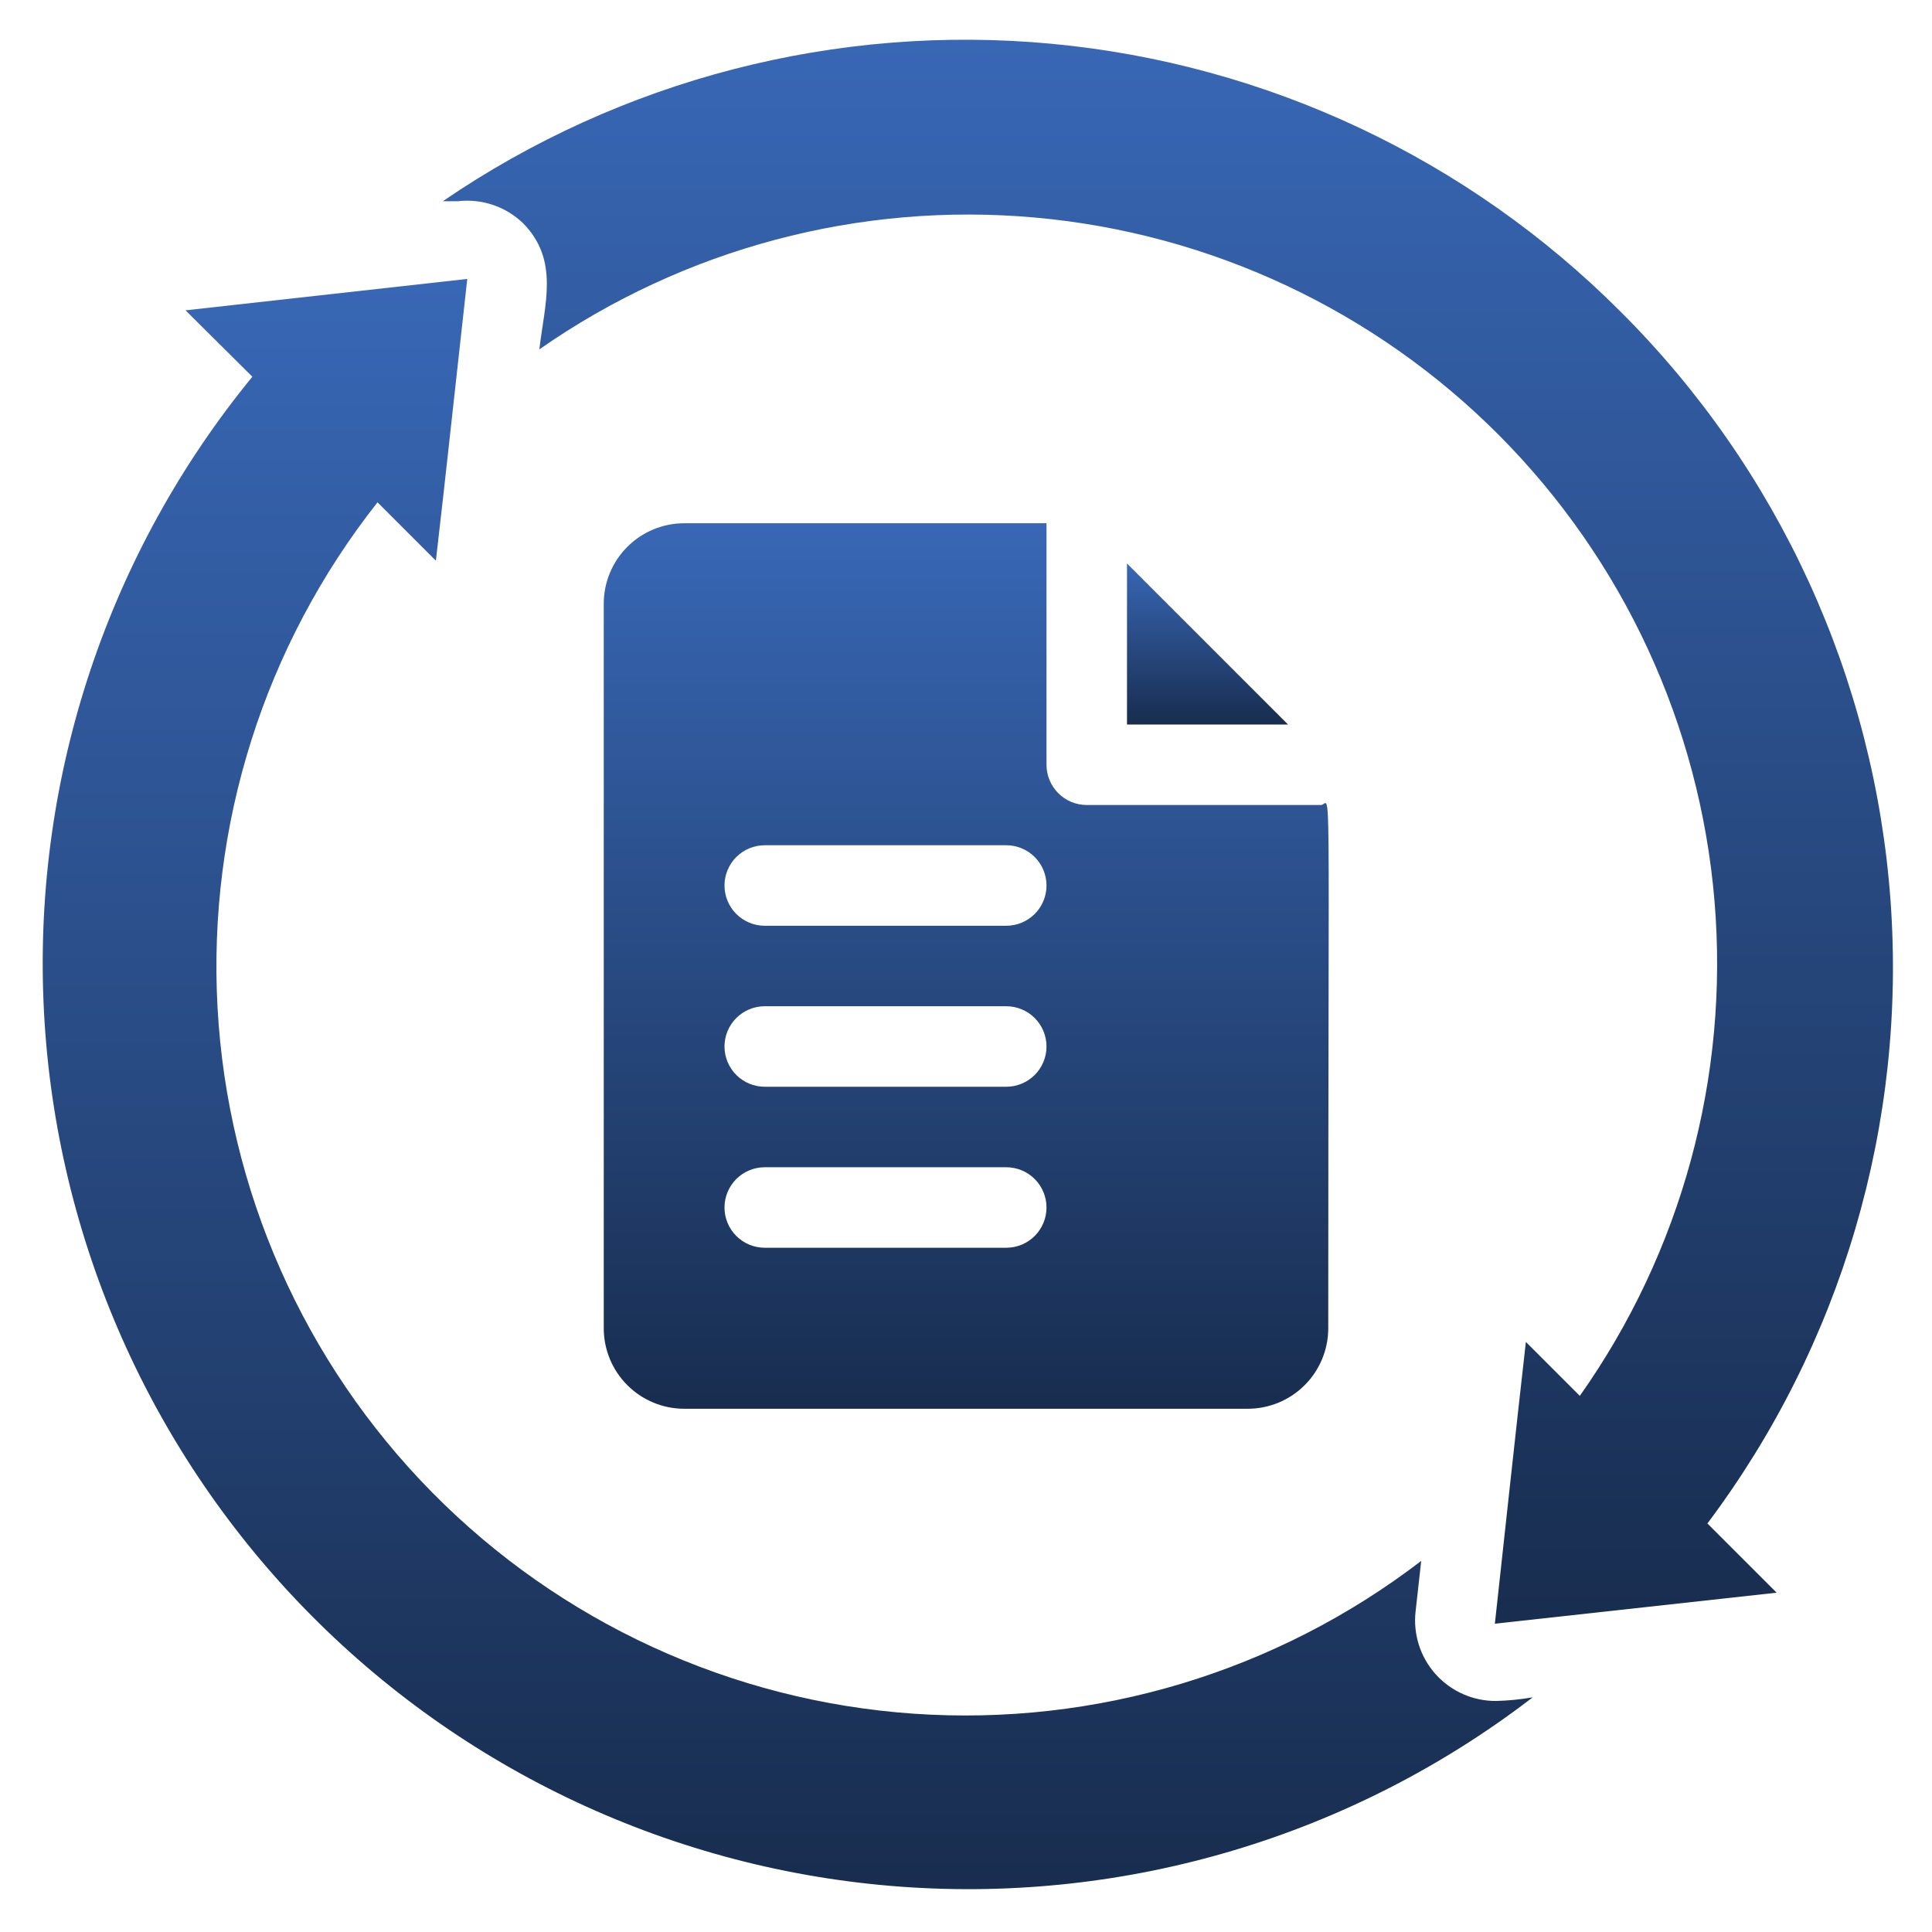 <svg xmlns="http://www.w3.org/2000/svg" width="150" height="150" viewBox="0 0 150 150" fill="none"><path d="M125.812 24.188C113.965 12.316 98.338 4.962 81.64 3.398C64.941 1.834 48.221 6.16 34.375 15.625H35.531C36.455 15.515 37.391 15.612 38.272 15.909C39.154 16.206 39.957 16.697 40.625 17.344C43.438 20.219 42.281 23.594 41.875 27.125C53.098 19.291 66.725 15.667 80.357 16.89C93.989 18.112 106.753 24.104 116.403 33.81C126.053 43.516 131.971 56.314 133.114 69.953C134.258 83.592 130.555 97.198 122.656 108.375L118.469 104.188C117.844 109.625 116.406 122.938 116.062 126.063L137.937 123.656L132.562 118.281C142.974 104.42 148.025 87.263 146.784 69.972C145.544 52.681 138.096 36.421 125.812 24.188Z" fill="url(#paint0_linear_1217_1765)"></path><path d="M116.154 132.063C115.272 132.068 114.399 131.886 113.592 131.53C112.786 131.174 112.063 130.651 111.473 129.996C110.883 129.341 110.438 128.568 110.167 127.728C109.897 126.889 109.807 126.002 109.904 125.125L110.342 121.188C99.092 129.812 85.079 134.031 70.937 133.051C56.795 132.071 43.498 125.959 33.545 115.864C23.593 105.77 17.67 92.388 16.89 78.233C16.11 64.079 20.527 50.127 29.311 39L33.842 43.531C34.779 35.281 33.686 45.094 36.279 21.656L14.404 24.094L19.592 29.25C8.413 42.896 2.642 60.176 3.379 77.801C4.116 95.426 11.309 112.165 23.588 124.83C35.867 137.495 52.375 145.202 69.969 146.484C87.562 147.766 105.013 142.533 118.998 131.781C118.058 131.944 117.108 132.038 116.154 132.063Z" fill="url(#paint1_linear_1217_1765)"></path><path d="M87.5 56.25H100L87.5 43.75V56.25Z" fill="url(#paint2_linear_1217_1765)"></path><path d="M81.25 40.625H53.125C51.467 40.625 49.878 41.283 48.706 42.456C47.533 43.628 46.875 45.217 46.875 46.875V103.125C46.875 104.783 47.533 106.372 48.706 107.544C49.878 108.717 51.467 109.375 53.125 109.375H96.875C98.533 109.375 100.122 108.717 101.294 107.544C102.467 106.372 103.125 104.783 103.125 103.125C103.125 57.656 103.375 62.5 102.562 62.5H84.375C83.546 62.5 82.751 62.171 82.165 61.585C81.579 60.999 81.25 60.204 81.25 59.375C81.25 39.531 81.25 41.156 81.25 40.625ZM78.125 96.875H59.375C58.546 96.875 57.751 96.546 57.165 95.96C56.579 95.374 56.25 94.579 56.25 93.75C56.25 92.921 56.579 92.126 57.165 91.54C57.751 90.954 58.546 90.625 59.375 90.625H78.125C78.954 90.625 79.749 90.954 80.335 91.54C80.921 92.126 81.25 92.921 81.25 93.75C81.25 94.579 80.921 95.374 80.335 95.96C79.749 96.546 78.954 96.875 78.125 96.875ZM78.125 84.375H59.375C58.546 84.375 57.751 84.046 57.165 83.46C56.579 82.874 56.25 82.079 56.25 81.25C56.25 80.421 56.579 79.626 57.165 79.04C57.751 78.454 58.546 78.125 59.375 78.125H78.125C78.954 78.125 79.749 78.454 80.335 79.04C80.921 79.626 81.25 80.421 81.25 81.25C81.25 82.079 80.921 82.874 80.335 83.46C79.749 84.046 78.954 84.375 78.125 84.375ZM78.125 71.875H59.375C58.546 71.875 57.751 71.546 57.165 70.96C56.579 70.374 56.25 69.579 56.25 68.75C56.25 67.921 56.579 67.126 57.165 66.54C57.751 65.954 58.546 65.625 59.375 65.625H78.125C78.954 65.625 79.749 65.954 80.335 66.54C80.921 67.126 81.25 67.921 81.25 68.75C81.25 69.579 80.921 70.374 80.335 70.96C79.749 71.546 78.954 71.875 78.125 71.875Z" fill="url(#paint3_linear_1217_1765)"></path><defs><linearGradient id="paint0_linear_1217_1765" x1="90.672" y1="3.085" x2="90.672" y2="126.063" gradientUnits="userSpaceOnUse"><stop stop-color="#3867B5"></stop><stop offset="1" stop-color="#182D4F"></stop></linearGradient><linearGradient id="paint1_linear_1217_1765" x1="61.157" y1="21.656" x2="61.157" y2="146.674" gradientUnits="userSpaceOnUse"><stop stop-color="#3867B5"></stop><stop offset="1" stop-color="#182D4F"></stop></linearGradient><linearGradient id="paint2_linear_1217_1765" x1="93.75" y1="43.75" x2="93.75" y2="56.25" gradientUnits="userSpaceOnUse"><stop stop-color="#3867B5"></stop><stop offset="1" stop-color="#182D4F"></stop></linearGradient><linearGradient id="paint3_linear_1217_1765" x1="75.018" y1="40.625" x2="75.018" y2="109.375" gradientUnits="userSpaceOnUse"><stop stop-color="#3867B5"></stop><stop offset="1" stop-color="#182D4F"></stop></linearGradient></defs></svg>